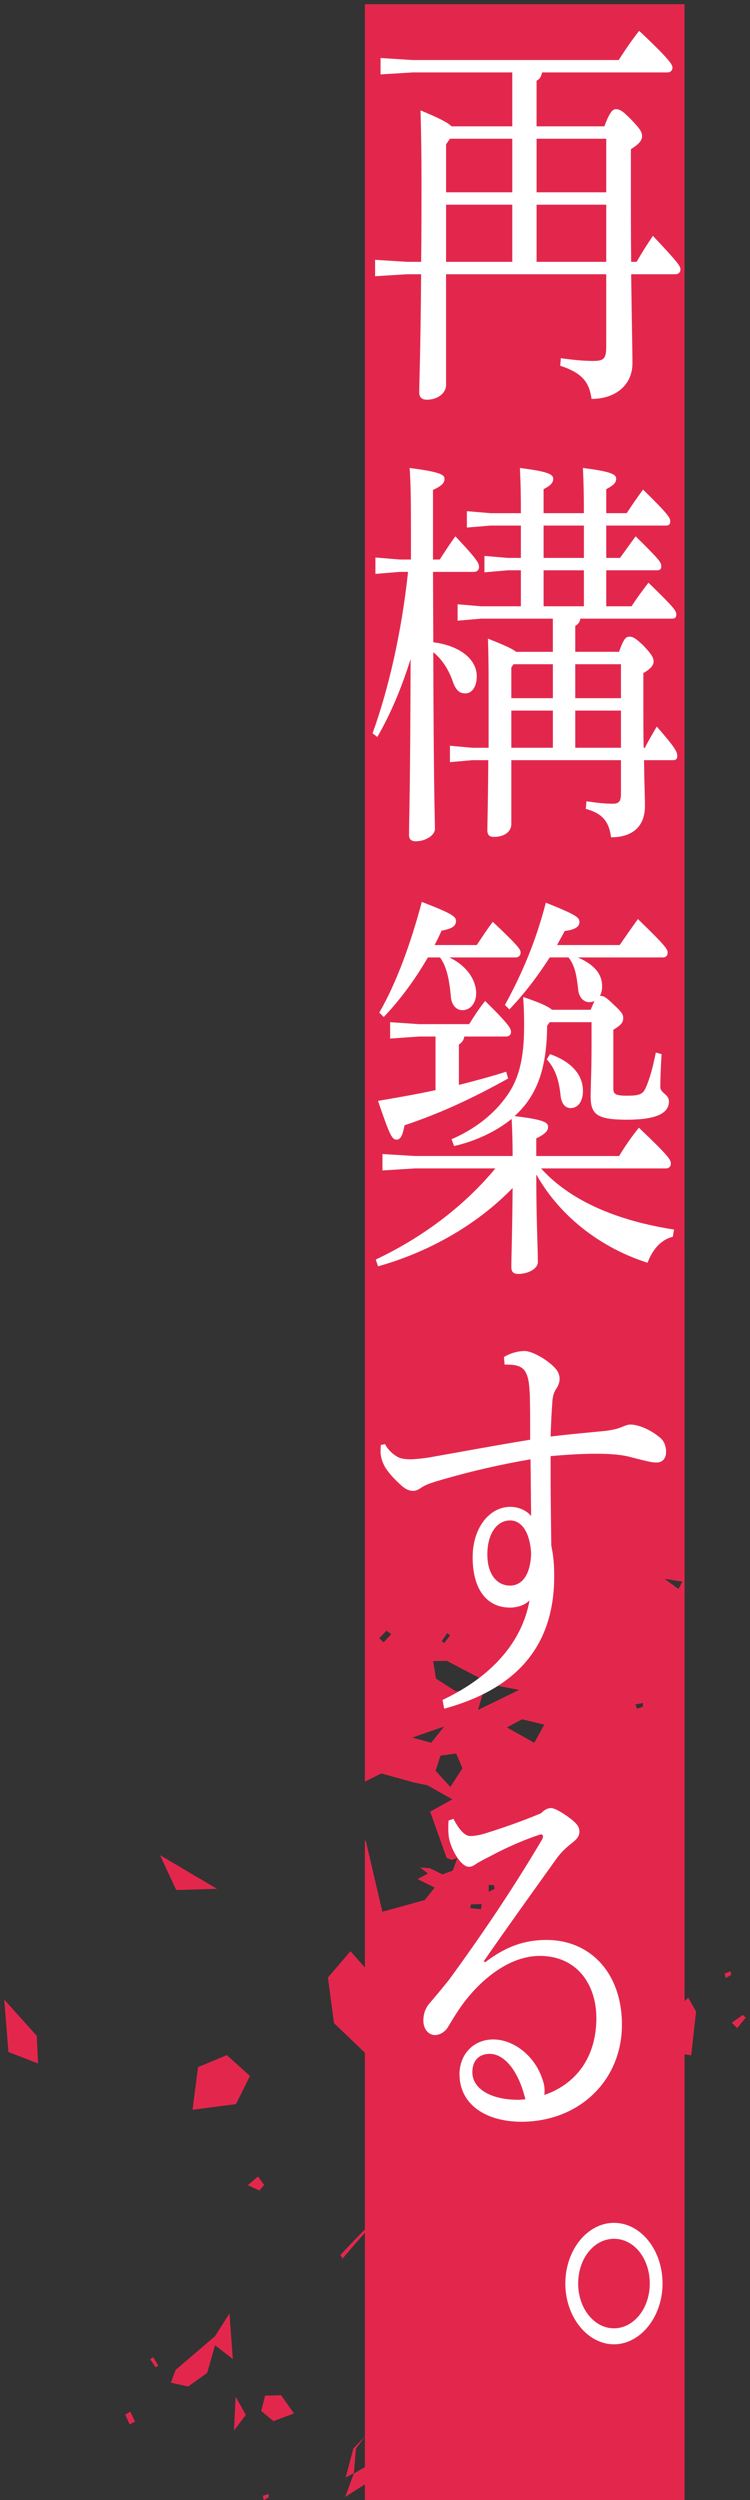 <?xml version="1.0" encoding="UTF-8"?>
<svg id="_レイヤー_1" data-name="レイヤー_1" xmlns="http://www.w3.org/2000/svg" width="118" height="393" version="1.1" viewBox="0 0 118 393">
  <rect x="0" y="0" width="118" height="393" fill="#333333" stroke="none"/>
  <!-- Generator: Adobe Illustrator 29.8.3, SVG Export Plug-In . SVG Version: 2.1.1 Build 3)  -->
  <polygon points="32.593 373.017 33.839 368.654 36.629 370.842 36.108 363.66 33.84 367.231 27.631 372.54 26.887 374.544 29.598 375.152 32.593 373.017" fill="#e3274c"/>
  <polygon points="41.098 378.996 43.03 380.589 46.253 379.38 44.227 376.513 41.711 376.579 41.098 378.996" fill="#e3274c"/>
  <polygon points="37.07 376.755 36.821 382.054 38.68 379.604 37.07 376.755" fill="#e3274c"/>
  <polygon points="54.314 392.5 57.866 390.243 57.57 387.712 55.674 388.834 55.684 388.775 55.679 388.777 55.678 388.792 54.314 392.5" fill="#e3274c"/>
  <polygon points="54.39 389.431 55.679 388.777 55.999 384.911 57.415 383.007 55.6 384.888 54.39 389.431" fill="#e3274c"/>
  <polygon points="20.492 379.09 19.715 379.59 20.391 381.091 21.249 380.674 20.492 379.09" fill="#e3274c"/>
  <polygon points="65.085 383.558 65.897 382.039 65.173 381.653 64.597 383.208 65.085 383.558" fill="#e3274c"/>
  <polygon points="62.78 379.496 63.782 379.893 63.716 378.868 63.141 378.744 62.78 379.496" fill="#e3274c"/>
  <polygon points="42.214 392.03 41.35 392.338 41.496 393 42.3 392.56 42.214 392.03" fill="#e3274c"/>
  <polygon points="24.118 370.555 23.622 370.859 24.479 372.133 24.894 371.883 24.118 370.555" fill="#e3274c"/>
  <polygon points="90.8 326.747 92.716 325.424 99.348 331.042 102.453 326.708 98.223 324.163 97.899 327.203 94.892 324.309 97.457 321.369 108.749 323.091 109.517 316.21 108.282 314.034 102.17 319.511 105.193 313.592 106.815 312.115 106.856 310.39 105.3 309.028 105.172 310.573 96.934 310.266 96.438 306.309 92.927 309.112 91.756 310.888 88.496 315.174 88.746 318.139 91.312 321.69 87.298 322.562 90.8 326.747" fill="#e3274c"/>
  <polygon points="67.775 332.628 72.435 331.87 72.583 332.55 69.168 333.866 68.643 339.669 70.278 336.794 74.404 335.818 75.722 334.895 76.618 334.075 81.285 331.879 77.21 329.83 79.597 326.908 77.214 329.128 77.451 327.395 74.229 327.446 73.561 322.716 72.276 327.246 67.775 332.628" fill="#e3274c"/>
  <polygon points="93.25 354.056 97.092 350.948 95.028 348.431 92.951 351.348 93.25 354.056" fill="#e3274c"/>
  <polygon points="83.084 320.904 82.225 319.911 80.779 322.343 83.084 320.904" fill="#e3274c"/>
  <polygon points="115.987 318.807 117.33 317.166 116.875 316.743 115.126 317.956 115.987 318.807" fill="#e3274c"/>
  <polygon points="98.126 333.947 98.189 332.993 97.643 332.739 97.404 333.95 98.126 333.947" fill="#e3274c"/>
  <polygon points="114.953 309.878 114.015 310.212 114.173 310.932 115.046 310.453 114.953 309.878" fill="#e3274c"/>
  <path d="M57.411,280.062l2.572-1.288,5.19,1.434,2.084.428,3.907,2.218-3.489,1.931,2.601,7.274.759.309.897-.276-.686,1.951-1.617.603-1.974-.957-1.579-.145,1.249.961-1.627.883,2.694,1.333-1.562,1.955-6.674,1.844-2.596-11.124-.149-.052v103.657h50.292V.665h-50.292v279.397ZM70.855,280.902l-2.32-2.543.761-2.386,2.472-.329.996,2.311-1.909,2.947ZM75.685,300.127l-1.712-.189.144-.583,1.658-.043-.089.816ZM76.891,297.366l-.003-1.077.832.056.099.579-.927.442ZM107.352,248.624l-.603,1.166-2.193-1.605,2.796.439ZM101.169,267.704l-.032.601-.909.297-.271-.67,1.213-.228ZM85.629,271.106l-1.57,2.851-4.313-2.412,2.403-1.284,3.48.845ZM70.358,256.724l.467.347-.944,1.214-.387-.292.864-1.269ZM70.287,261.072l7.236,3.791,4.158.78-6.475,3.152.995-3.404-4.514.464-3.095-1.987-.443-2.743,2.137-.053ZM69.881,271.4l-2.047,2.554-2.965-.816,5.012-1.738ZM60.801,256.342l.753.535-1.189,1.291-.706-.641,1.142-1.185Z" fill="#e3274c"/>
  <polygon points="91.086 379.307 90.554 379.165 90.652 379.44 91.086 379.307" fill="#e3274c"/>
  <polygon points="82.882 380.124 81.238 379.973 82.466 380.581 81.871 380.152 82.882 380.124" fill="#e3274c"/>
  <path d="M53.557,354.473l.348.566c1.785-2.145,3.653-4.258,5.577-6.349l-.226-.076c-1.95,1.927-3.86,3.876-5.7,5.859Z" fill="#e3274c"/>
  <polygon points="55.133 306.725 51.594 310.871 52.551 318.023 58.977 324.184 61.445 325.49 57.926 309.853 55.133 306.725" fill="#e3274c"/>
  <polygon points="35.691 323.054 31.156 324.946 30.296 331.644 37.128 330.757 39.321 326.334 35.691 323.054" fill="#e3274c"/>
  <polygon points="25.18 291.626 27.722 297.096 34.142 296.916 25.18 291.626" fill="#e3274c"/>
  <polygon points="5.874 320.124 .67 314.334 1.326 322.564 5.989 324.369 5.781 320.053 5.874 320.124" fill="#e3274c"/>
  <polygon points="5.356 339.389 5.356 339.378 5.262 339.318 5.356 339.389" fill="#e3274c"/>
  <polygon points="38.982 343.507 40.82 344.334 41.563 343.451 40.589 342.135 38.982 343.507" fill="#e3274c"/>
  <polygon points="62.831 300.521 62.888 301.471 65.902 301.341 65.83 300.203 62.831 300.521" fill="#e3274c"/>
  <polygon points="77.352 369.021 76.645 368.438 77.205 368.056 77.613 368.518 77.613 366.955 77.524 367 75.181 370.702 72.879 367.299 70.296 372.105 72.236 373.392 69.484 381.637 74.661 382.91 75.452 378.036 72.509 378.865 74.08 374.998 77.613 376.236 77.613 368.864 77.352 369.021" fill="#e3274c"/>
  <polygon points="85.839 380.041 85.835 380.037 85.821 380.041 82.882 380.124 86.277 380.436 85.78 380.054 85.839 380.041" fill="#e3274c"/>
  <polygon points="85.287 382.612 85.899 382.28 82.466 380.581 85.287 382.612" fill="#e3274c"/>
  <polygon points="84.749 379.083 85.835 380.037 89.543 378.898 90.554 379.165 90.477 378.951 89.416 378.519 84.749 379.083" fill="#e3274c"/>
  <polygon points="91.837 379.505 91.236 379.26 91.086 379.307 91.837 379.505" fill="#e3274c"/>
  <polygon points="77.812 368.744 77.613 368.518 77.613 368.864 77.812 368.744" fill="#e3274c"/>
  <path d="M66.259,41.16c.055-3.772.055-8.166.055-13.319,0-3.834-.055-6.97-.152-10.494,3.019,1.257,4.325,1.948,4.877,2.515h9.561v-8.476h-15.696l-5.029.311v-2.577l5.029.318h32.441c.96-1.513,2.162-3.268,3.219-4.587,4.884,4.587,5.236,5.34,5.236,5.775,0,.442-.304.76-.808.76h-19.716c-.104.691-.401,1.064-.857,1.313v7.164h10.666c.801-2.135,1.257-2.701,1.81-2.701s1.002.187,2.411,1.637c1.513,1.568,1.713,2.01,1.713,2.639,0,.56-.401,1.188-1.762,2.01v5.209c0,5.029,0,9.174.048,12.504h.857c.905-1.568,1.506-2.515,2.563-4.083,4.028,4.269,4.331,4.774,4.331,5.278,0,.435-.304.753-.808.753h-6.943c.104,8.546.2,11.682.2,14.01,0,3.392-2.66,5.589-6.438,5.589-.352-2.515-1.306-4.021-4.926-5.216l.097-1.188c1.713.249,3.475.435,5.133.435,1.713,0,2.01-.435,2.01-2.383v-11.247h-25.201v17.402c0,1.319-1.354,2.321-3.012,2.321-.808,0-1.209-.373-1.209-1.188,0-1.319.2-5.844.297-18.535h-2.211l-5.029.311v-2.577l5.029.318h2.211ZM70.791,21.81l-.608.877v7.544h10.418v-8.421h-9.81ZM80.6,41.16v-8.981h-10.418v8.981h10.418ZM84.421,21.81v8.421h10.963v-8.421h-10.963ZM95.384,41.16v-8.981h-10.963v8.981h10.963Z" fill="#fff"/>
  <path d="M68.172,100.958c4.325.566,6.839,2.763,6.839,5.34,0,1.506-.649,2.701-1.81,2.701-1.002,0-1.554-.629-2.01-2.01-.705-1.948-1.762-3.454-3.019-4.463.048,21.485.256,26.258.256,27.771,0,1.002-1.465,1.948-3.019,1.948-.705,0-1.057-.318-1.057-1.009,0-2.01.2-7.095.249-27.64-1.409,4.525-3.164,8.67-5.23,12.248l-.753-.566c2.515-6.97,4.573-15.889,5.582-25.381h-1.306l-3.827.318v-2.577l3.827.318h1.762v-4.587c0-5.534-.055-7.668-.207-9.803,4.884.629,5.485,1.071,5.485,1.699s-.352,1.064-1.81,1.755v10.936h1.057c.753-1.133,1.458-2.266,2.466-3.648,3.62,3.834,3.717,4.269,3.717,4.836,0,.442-.297.753-.801.753h-6.438l.048,11.06ZM97.401,102.464c.705-2.072,1.105-2.383,1.61-2.383.553,0,.953.187,2.259,1.444,1.361,1.444,1.561,1.886,1.561,2.515,0,.497-.456,1.126-1.61,1.755v4.774c0,2.763,0,5.029.048,6.977h.2c.504-1.009,1.161-2.135,1.865-3.33,2.964,3.392,3.219,3.958,3.219,4.649,0,.373-.152.629-.656.629h-4.573c.048,3.578.145,5.713.145,7.219,0,3.019-1.755,4.905-5.326,4.905-.304-2.204-1.112-3.71-3.979-4.463l.104-1.195c1.762.256,2.964.38,4.124.38,1.009,0,1.306-.38,1.306-1.575v-5.271h-17.25v10.052c0,1.188-1.105,2.01-2.715,2.01-.76,0-1.057-.318-1.057-1.071,0-.94.097-3.641.152-10.991h-2.515l-3.523.311v-2.577l3.523.318h2.563v-7.413c0-4.338,0-6.66-.104-9.741,2.715,1.071,3.924,1.637,4.428,2.072h5.782v-5.216h-11.267l-3.717.318v-2.577l3.717.318h6.238v-5.658h-2.059l-3.675.318v-2.577l3.675.311h2.059v-5.084h-4.774l-3.724.311v-2.577l3.724.318h4.774c0-3.019-.048-5.029-.152-7.102,4.532.566,5.236,1.009,5.236,1.699,0,.56-.304,1.002-1.513,1.63v3.772h6.342c0-3.019-.055-5.029-.152-7.102,4.525.566,5.23,1.009,5.23,1.699,0,.56-.352,1.002-1.561,1.63v3.772h3.219c.808-1.257,1.665-2.452,2.57-3.71,4.173,4.083,4.276,4.463,4.276,5.029,0,.373-.152.629-.656.629h-9.409v5.084h2.162c.76-1.002,1.465-2.072,2.466-3.392,3.772,3.71,4.028,4.083,4.028,4.711,0,.38-.152.629-.656.629h-8v5.658h3.979c.905-1.389,1.706-2.452,2.66-3.71,4.076,3.958,4.38,4.401,4.38,5.022,0,.38-.152.629-.656.629h-14.431c-.104.566-.352.884-.808,1.133v4.083h6.894ZM80.801,104.412l-.352.504v4.836h6.535v-5.34h-6.183ZM86.984,111.7h-6.535v5.844h6.535v-5.844ZM85.526,82.616v5.084h6.342v-5.084h-6.342ZM91.868,95.307v-5.658h-6.342v5.658h6.342ZM90.507,109.752h7.191v-5.34h-7.191v5.34ZM97.698,117.545v-5.844h-7.191v5.844h7.191Z" fill="#fff"/>
  <path d="M80.953,175.443c4.677.566,5.278,1.002,5.278,1.693,0,.566-.352,1.071-1.858,1.824v2.763h13.029c1.002-1.63,1.858-2.888,3.116-4.456,4.677,4.456,5.029,5.022,5.029,5.651,0,.442-.304.753-.801.753h-19.619c4.58,5.091,11.972,8.228,20.925,9.609l-.2,1.133c-1.81.442-3.171,1.948-3.972,4.083-7.143-2.259-13.685-7.095-17.505-13.879,0,7.413.249,11.682.249,13.754,0,1.071-1.506,1.886-3.116,1.886-.705,0-1.057-.318-1.057-1.071,0-1.693.152-5.527.2-12.435-5.734,5.907-13.333,10.114-21.174,12.31l-.352-1.071c7.191-3.392,13.83-8.29,18.811-14.321h-12.628l-5.133.318v-2.577l5.133.311h15.343c0-1.948-.048-3.896-.152-5.837-2.466,2.003-5.734,3.516-9.057,4.269l-.401-1.071c3.219-1.382,6.238-3.516,8.352-6.342,2.266-2.895,3.067-6.349,3.067-11.495,0-1.071,0-2.39-.152-4.525,2.77.94,3.972,1.506,4.532,2.01h6.086c.2-.442.401-.946.601-1.382-.249.124-.504.187-.808.187-.953,0-1.658-.815-1.755-2.01-.256-2.259-.504-3.703-1.513-5.022h-2.964c-1.817,2.825-3.876,5.589-6.342,8.166l-.705-.691c2.618-4.774,4.829-9.865,6.438-16.082,4.732,1.886,5.285,2.321,5.285,3.012,0,.629-.408,1.195-2.314,1.444-.401.76-.808,1.451-1.209,2.204h9.858c.905-1.319,1.914-2.763,2.867-4.083,4.276,4.145,4.677,4.711,4.677,5.271,0,.442-.249.76-.753.76h-13.381c2.77,1.188,3.827,2.763,3.827,4.518,0,.566-.104,1.071-.352,1.513.553,0,.953.187,2.162,1.382,1.306,1.188,1.506,1.568,1.506,2.135,0,.691-.401,1.133-1.554,1.824v9.229c0,.822.249,1.133,2.107,1.133,1.914,0,2.515-.187,2.971-1.195.656-1.444,1.154-3.33,1.61-5.589l.905.249c-.152,2.204-.2,4.276-.2,5.154,0,1.009,1.354,1.133,1.354,2.259,0,1.824-1.81,2.895-6.639,2.895-4.774,0-5.679-.884-5.679-3.71,0-1.444.145-3.703.145-8.103v-3.516h-6.584l-.408.566c-.048,6.784-1.61,10.929-4.981,14.072l-.145.124ZM73.05,162.939c-.097.629-.401.946-.85,1.257v6.349c2.459-.629,4.877-1.257,7.44-2.079l.304,1.071c-5.983,3.33-11.019,5.589-16.297,7.35-.304,1.568-.608,2.259-1.257,2.259-.753,0-1.105-.815-2.915-6.093,3.268-.566,6.231-1.064,9.05-1.693v-8.421h-2.611l-4.532.318v-2.577l4.532.311h7.896c.801-1.257,1.506-2.383,2.515-3.641,3.772,3.703,4.076,4.331,4.076,4.898,0,.38-.304.691-.808.691h-6.542ZM70.687,150.504c2.922,1.382,4.228,3.703,4.228,5.651,0,1.382-.808,2.639-2.162,2.639-1.009,0-1.713-.877-1.81-2.072-.256-2.763-.656-4.774-1.713-6.217h-1.914c-1.858,3.199-4.173,6.466-6.936,9.361l-.705-.691c2.667-4.587,4.981-10.936,6.687-17.402,4.877,1.879,5.382,2.321,5.382,3.012,0,.629-.401,1.195-2.266,1.506-.345.753-.698,1.513-1.105,2.266h6.639c.808-1.195,1.561-2.39,2.522-3.648,4.069,3.834,4.373,4.338,4.373,4.836,0,.442-.304.76-.808.76h-10.411ZM86.534,165.702c3.876,1.382,5.181,3.648,5.181,5.782,0,1.762-.857,2.701-1.914,2.701-.857,0-1.458-.629-1.61-2.01-.249-2.515-.905-4.269-2.162-5.651l.504-.822Z" fill="#fff"/>
  <path d="M79.288,213.314c1.057-.629,2.218-.94,3.275-.94s3.316,1.188,4.677,2.577c.553.56.801,1.188.801,1.755,0,.629-.2,1.133-.553,1.637-.401.629-.553,1.25-.601,2.259-.104,1.382-.2,3.205-.256,5.216,3.627-.442,6.086-.629,8.552-.884,1.209-.124,2.066-.373,2.667-.622.304-.131.905-.38,1.306-.38,1.257,0,3.123.753,4.629,2.01.705.504,1.009,1.444,1.009,2.259,0,1.071-.553,1.699-1.506,1.699-.857,0-1.962-.318-3.924-.815-1.313-.38-3.123-.566-5.637-.566-1.914,0-4.276.124-7.095.373v3.33c0,3.143.055,6.66.104,10.742.304,1.451.456,2.763.456,4.843,0,12.062-7.198,18.024-17.305,20.794l-.256-1.382c7.848-3.71,12.525-9.174,13.685-15.647-.753.753-1.914,1.133-3.067,1.133-3.627,0-5.886-2.825-5.886-7.917,0-4.587,2.611-7.917,5.934-7.917,1.306,0,2.563.566,3.268,1.444-.048-3.136-.048-5.651-.097-8.919-4.732.815-9.105,1.824-13.285,3.019-2.259.629-3.116.94-3.717,1.319-.553.373-.96.622-1.409.622-.553,0-1.057-.124-1.81-.753-.905-.815-1.81-1.693-2.57-2.825-.504-.815-.753-1.693-.801-2.383,0-.256,0-.822.048-1.257l.656-.124c.401.815,1.154,1.506,1.762,1.879.449.318,1.154.504,2.211.504.753,0,1.706-.124,2.715-.249,5.382-.946,10.362-1.886,16.145-2.832,0-2.446,0-4.58-.048-6.846-.097-2.197-.249-2.888-.601-3.641-.456-.946-1.313-1.319-2.971-1.319h-.401l-.104-1.195ZM76.676,244.345c0,3.33,1.658,4.905,3.572,4.905,1.762,0,3.219-1.513,3.316-5.091-.2-3.33-1.506-5.154-3.316-5.154-2.066,0-3.572,2.079-3.572,5.34Z" fill="#fff"/>
  <path d="M76.324,308.468c3.268-2.515,6.238-3.516,9.658-3.516,6.943,0,11.868,5.271,11.868,13.312,0,8.732-6.639,15.205-15.744,15.267-5.734,0-9.81-2.763-9.81-7.475,0-3.081,2.162-5.464,5.285-5.464,3.268,0,6.287,2.515,7.544,5.651.2.566.449,1.195.504,1.699.048.311.048.566.048.815,0,.187,0,.38-.048.566,5.478-1.886,8.2-6.473,8.2-12.062,0-5.402-3.123-9.803-8.905-9.803-3.724,0-7.544,2.266-10.715,5.844-1.561,1.762-2.363,3.081-3.62,5.154-.456.877-1.313,1.444-2.162,1.444-1.009,0-1.817-.946-1.817-2.259,0-1.071.304-2.01,1.112-2.895.801-.94,1.962-2.321,2.964-3.578,4.477-6.155,9.457-13.319,14.59-21.989.097-.187.152-.373.152-.504,0-.187-.104-.311-.304-.311-.048,0-.152,0-.304.062-3.164,1.071-5.886,2.383-7.744,3.392-1.161.566-1.658.877-2.01,1.071-.456.311-.753.56-1.313.56-1.257,0-2.964-2.95-3.164-4.898-.055-.504-.055-.877-.055-1.257,0-.373,0-.753.055-1.126l.753-.256c1.009,1.948,1.914,2.701,2.618,2.701.85,0,1.658-.187,2.459-.435,2.819-.884,5.534-1.824,8.704-3.143.553-.566,1.057-.815,1.561-.815.553,0,1.81.691,3.116,1.693.953.753,1.361,1.257,1.361,2.01,0,.566-.256,1.071-1.057,1.699-.96.753-1.81,1.506-2.57,2.577-4.173,5.837-7.44,10.362-11.412,16.082l.2.187ZM77.077,322.851c-1.658,0-2.763,1.009-2.763,2.895,0,2.508,2.763,4.331,7.24,4.331.352,0,.753-.062,1.105-.062-.953-4.083-3.067-7.102-5.582-7.164Z" fill="#fff"/>
  <path d="M104.24,358.967c0,5.216-3.475,9.547-7.647,9.547s-7.647-4.331-7.647-9.547c0-5.278,3.475-9.547,7.647-9.547,4.228,0,7.647,4.269,7.647,9.547ZM90.963,358.967c0,3.896,2.515,7.033,5.63,7.033,3.123,0,5.637-3.136,5.637-7.033,0-3.958-2.466-7.04-5.637-7.04-3.116,0-5.63,3.081-5.63,7.04Z" fill="#fff"/>
</svg>